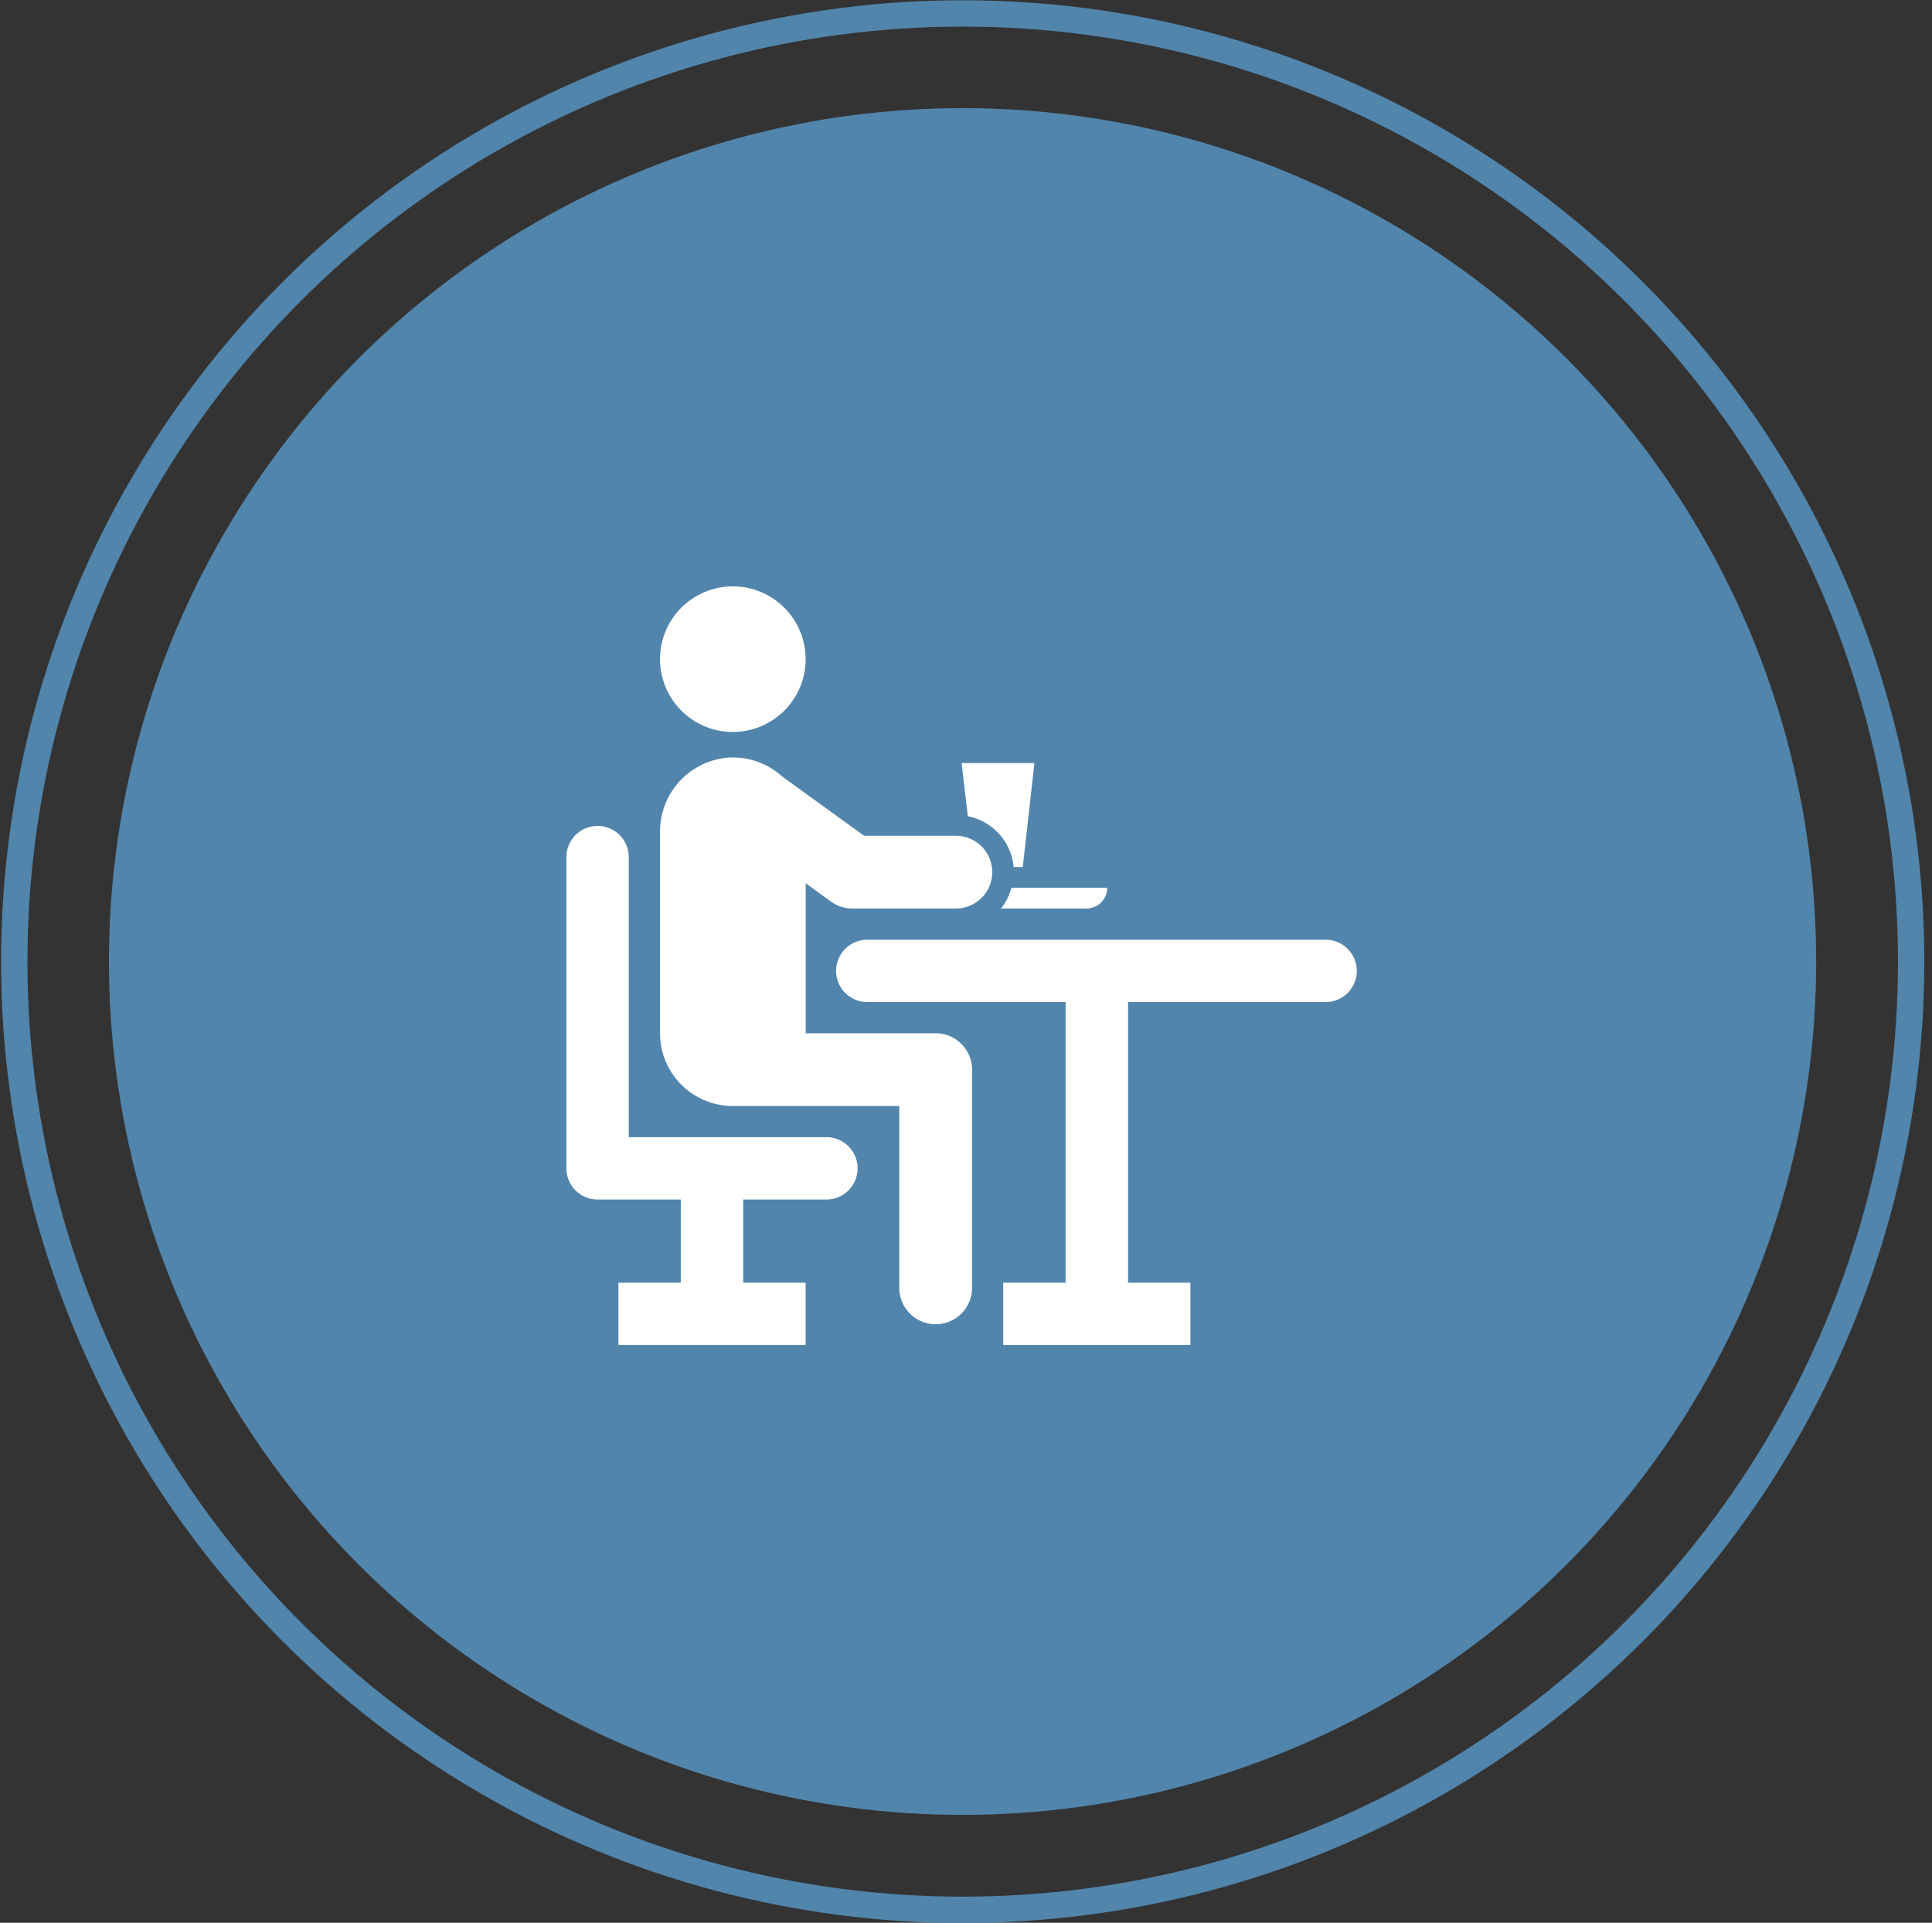 <svg xmlns="http://www.w3.org/2000/svg" width="220" height="219" viewBox="0 0 220 219">
  <rect x="0" y="0" width="220" height="219" fill="#333333" stroke="none"/>
  <defs>
    <style>
      .cls-1 {
        fill: none;
        stroke: #5185ac;
        stroke-width: 3px;
      }

      .cls-2 {
        fill: #5185ac;
      }

      .cls-3 {
        fill: #fff;
        fill-rule: evenodd;
      }
    </style>
  </defs>
  <circle id="rahmen" class="cls-1" cx="109.625" cy="109.531" r="108"/>
  <circle id="ellipse" class="cls-2" cx="109.609" cy="109.516" r="97.203"/>
  <path id="icon" class="cls-3" d="M150.948,107.036H98.842a3.551,3.551,0,1,0,0,7.1h22.5V146.1h-7.106v7.1h21.317v-7.1h-7.1V114.138h22.5A3.551,3.551,0,1,0,150.948,107.036ZM94.105,129.525H71.6V97.566a3.553,3.553,0,0,0-7.105,0v35.51a3.551,3.551,0,0,0,3.553,3.551h9.474v9.47H70.42v7.1H91.737v-7.1H84.631v-9.47h9.474A3.551,3.551,0,1,0,94.105,129.525ZM94.638,102.7a4.143,4.143,0,0,0,2.368.781h11.842a4.143,4.143,0,1,0,0-8.286H98.4L89.06,88.441a8.3,8.3,0,0,0-6.43-2.119,8.441,8.441,0,0,0-7.473,8.487v22.88a8.288,8.288,0,0,0,8.29,8.285H102.4v20.714a4.145,4.145,0,0,0,8.29,0V121.831a4.145,4.145,0,0,0-4.145-4.142h-14.8V100.6Zm-2.9-27.627a8.29,8.29,0,1,1-8.29-8.283A8.288,8.288,0,0,1,91.737,75.077Zm23.436,26.041a6.5,6.5,0,0,1-1.184,2.367h9.723a2.368,2.368,0,0,0,2.368-2.367H115.173Zm-5.672-14.2,0.7,6.049a6.524,6.524,0,0,1,5.223,5.788h1.042l1.326-11.837H109.5Z"/>
</svg>
